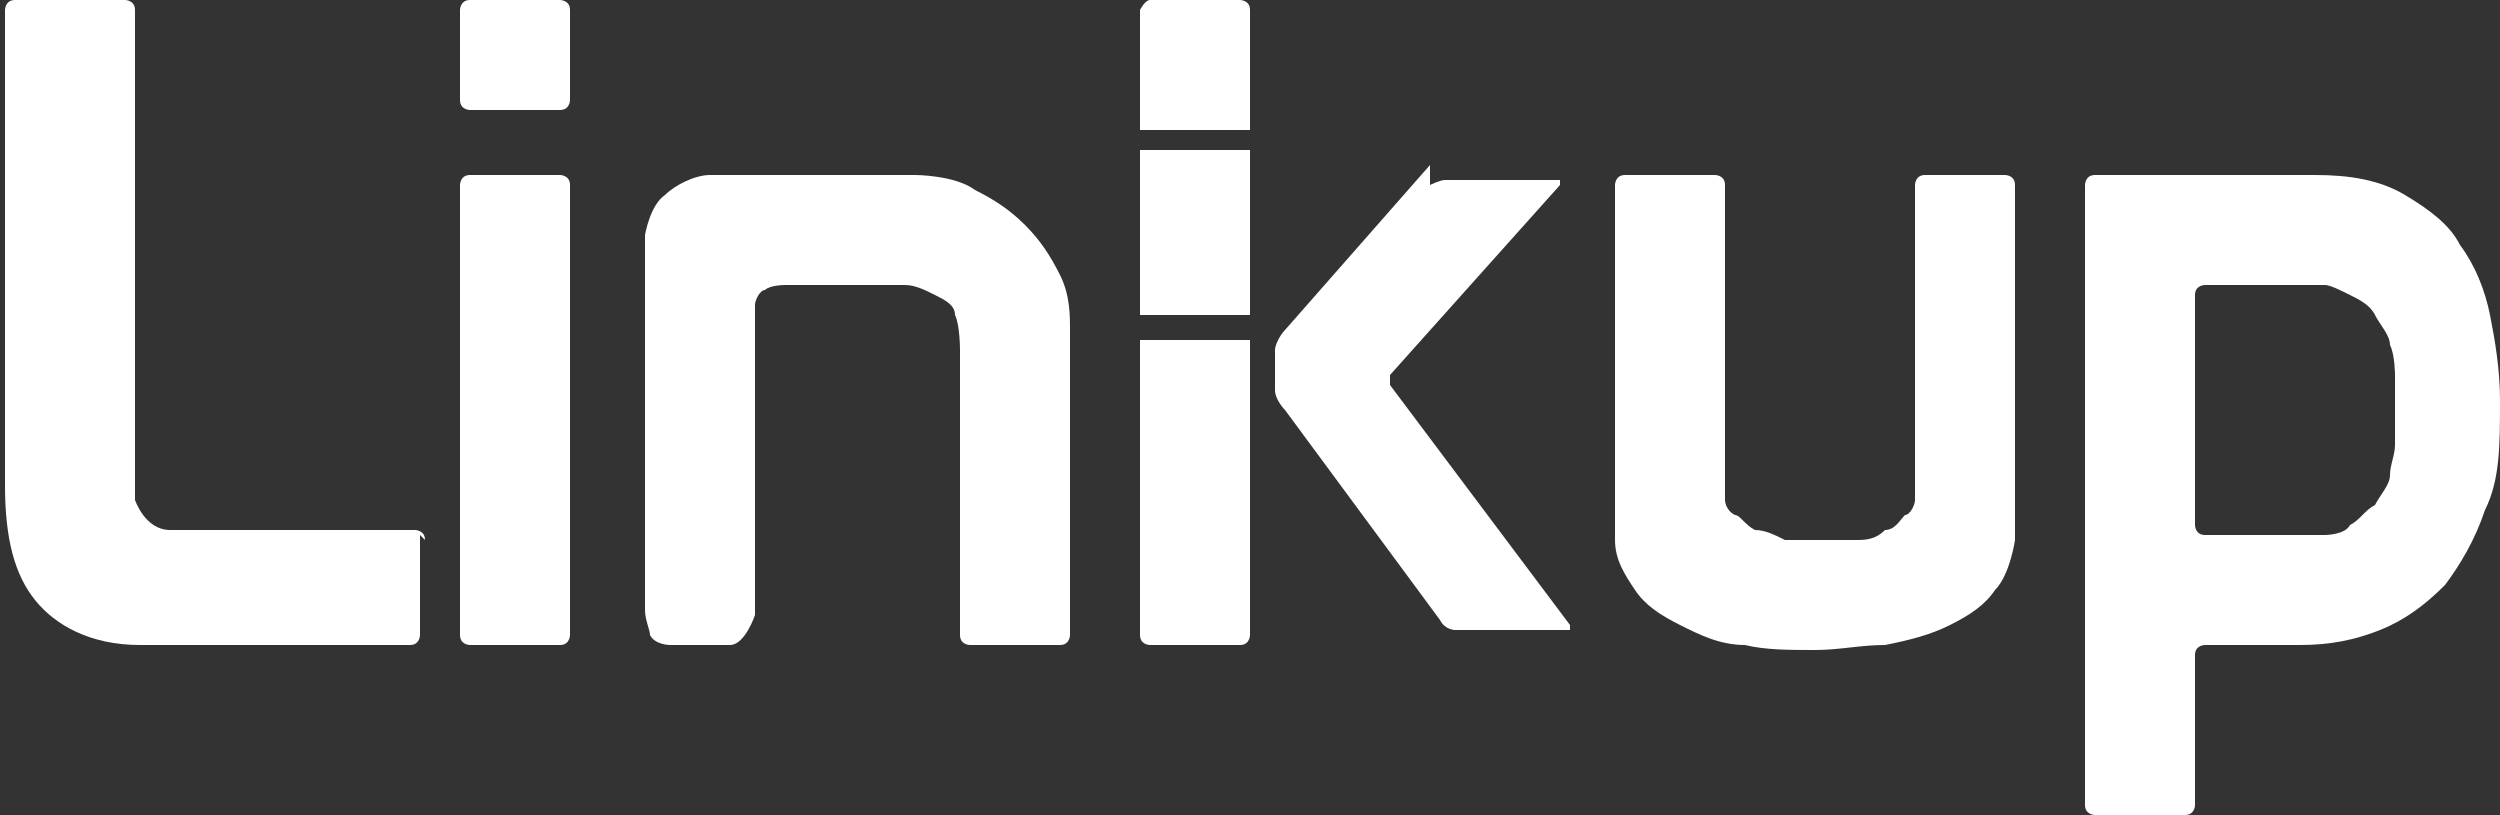 <?xml version="1.0" encoding="UTF-8"?>
<svg id="Capa_2" xmlns="http://www.w3.org/2000/svg" viewBox="0 0 5 1.63">
  <rect x="0" y="0" width="5" height="1.63" fill="#333333" stroke="none"/>
  <defs>
    <style>
      .cls-1 {
        fill: #fff;
      }
    </style>
  </defs>
  <g id="Capa_1-2" data-name="Capa_1">
    <g>
      <path class="cls-1" d="M.84,1.07v.2s0,.02-.02.02H.3s-.02,0-.02,0c-.1,0-.17-.04-.21-.09-.04-.05-.06-.12-.06-.23V.02s0-.02.02-.02h.22s.02,0,.02.02v.98s.02.06.07.06h.49s.02,0,.02.02Z"/>
      <path class="cls-1" d="M.94,0h.18s.02,0,.02.02v.18s0,.02-.02.02h-.18s-.02,0-.02-.02V.02s0-.02.02-.02ZM.92.37s0-.02.02-.02h.18s.02,0,.02.02v.9s0,.02-.02.02h-.18s-.02,0-.02-.02V.37Z"/>
      <path class="cls-1" d="M1.51,1.23s-.02.06-.05.06h-.12s-.03,0-.04-.02c0-.01-.01-.03-.01-.05V.47s.01-.06.04-.08c.02-.02.06-.04.09-.04h.41s.08,0,.12.03c.04.02.07.04.1.07.03.03.05.06.07.1.02.04.02.08.02.11v.61s0,.02-.02.02h-.18s-.02,0-.02-.02v-.57s0-.05-.01-.07c0-.02-.02-.03-.04-.04s-.04-.02-.06-.02c-.02,0-.04,0-.07,0h-.17s-.03,0-.04.01c-.01,0-.02.02-.02.03v.63Z"/>
      <path class="cls-1" d="M2.5.02v.24h-.22V.02S2.29,0,2.3,0h.18s.02,0,.02.02Z"/>
      <rect class="cls-1" x="2.28" y=".3" width=".22" height=".33"/>
      <path class="cls-1" d="M2.28.68h.22v.59s0,.02-.02.02h-.18s-.02,0-.02-.02v-.59Z"/>
      <path class="cls-1" d="M2.86.37s.02-.01.03-.01h.23s0,0,0,0c0,0,0,0,0,.01l-.34.38s0,0,0,0c0,0,0,0,0,0s0,0,0,.01c0,0,0,0,0,.01l.36.48s0,.01,0,.01h-.23s-.02,0-.03-.02l-.31-.42s-.02-.02-.02-.04c0-.01,0-.03,0-.04,0,0,0-.02,0-.04,0-.01.01-.03.02-.04l.29-.33Z"/>
      <path class="cls-1" d="M3.83.35h.18s.02,0,.02.02v.71s-.01.07-.04.1c-.02.03-.05.05-.09.07-.04.02-.08.03-.13.04-.05,0-.09.01-.14.01s-.1,0-.14-.01c-.05,0-.09-.02-.13-.04-.04-.02-.07-.04-.09-.07-.02-.03-.04-.06-.04-.1V.37s0-.02.02-.02h.18s.02,0,.02.02v.63s0,.02.02.03c.01,0,.02.02.04.03.02,0,.04.01.06.02.02,0,.04,0,.07,0s.04,0,.07,0c.02,0,.04,0,.06-.02.02,0,.03-.02.04-.03.01,0,.02-.02.02-.03V.37s0-.02.02-.02Z"/>
      <path class="cls-1" d="M4.39,1.61s0,.02-.02.02h-.18s-.02,0-.02-.02V.37s0-.02.02-.02h.44c.07,0,.13.01.18.04.05.03.09.06.11.1.03.04.05.09.06.14.01.05.02.11.02.17,0,.09,0,.16-.03.22-.02.06-.05.11-.08.15-.04.04-.08.07-.13.09-.05.02-.1.03-.16.03h-.19s-.02,0-.02.02v.3ZM4.39,1.05s0,.02.02.02h.24s.04,0,.05-.02c.02-.01.03-.03.05-.04.01-.02.03-.04.03-.06,0-.02.01-.04.01-.06v-.14s0-.04-.01-.06c0-.02-.02-.04-.03-.06-.01-.02-.03-.03-.05-.04-.02-.01-.04-.02-.05-.02h-.24s-.02,0-.02.02v.46Z"/>
    </g>
  </g>
</svg>